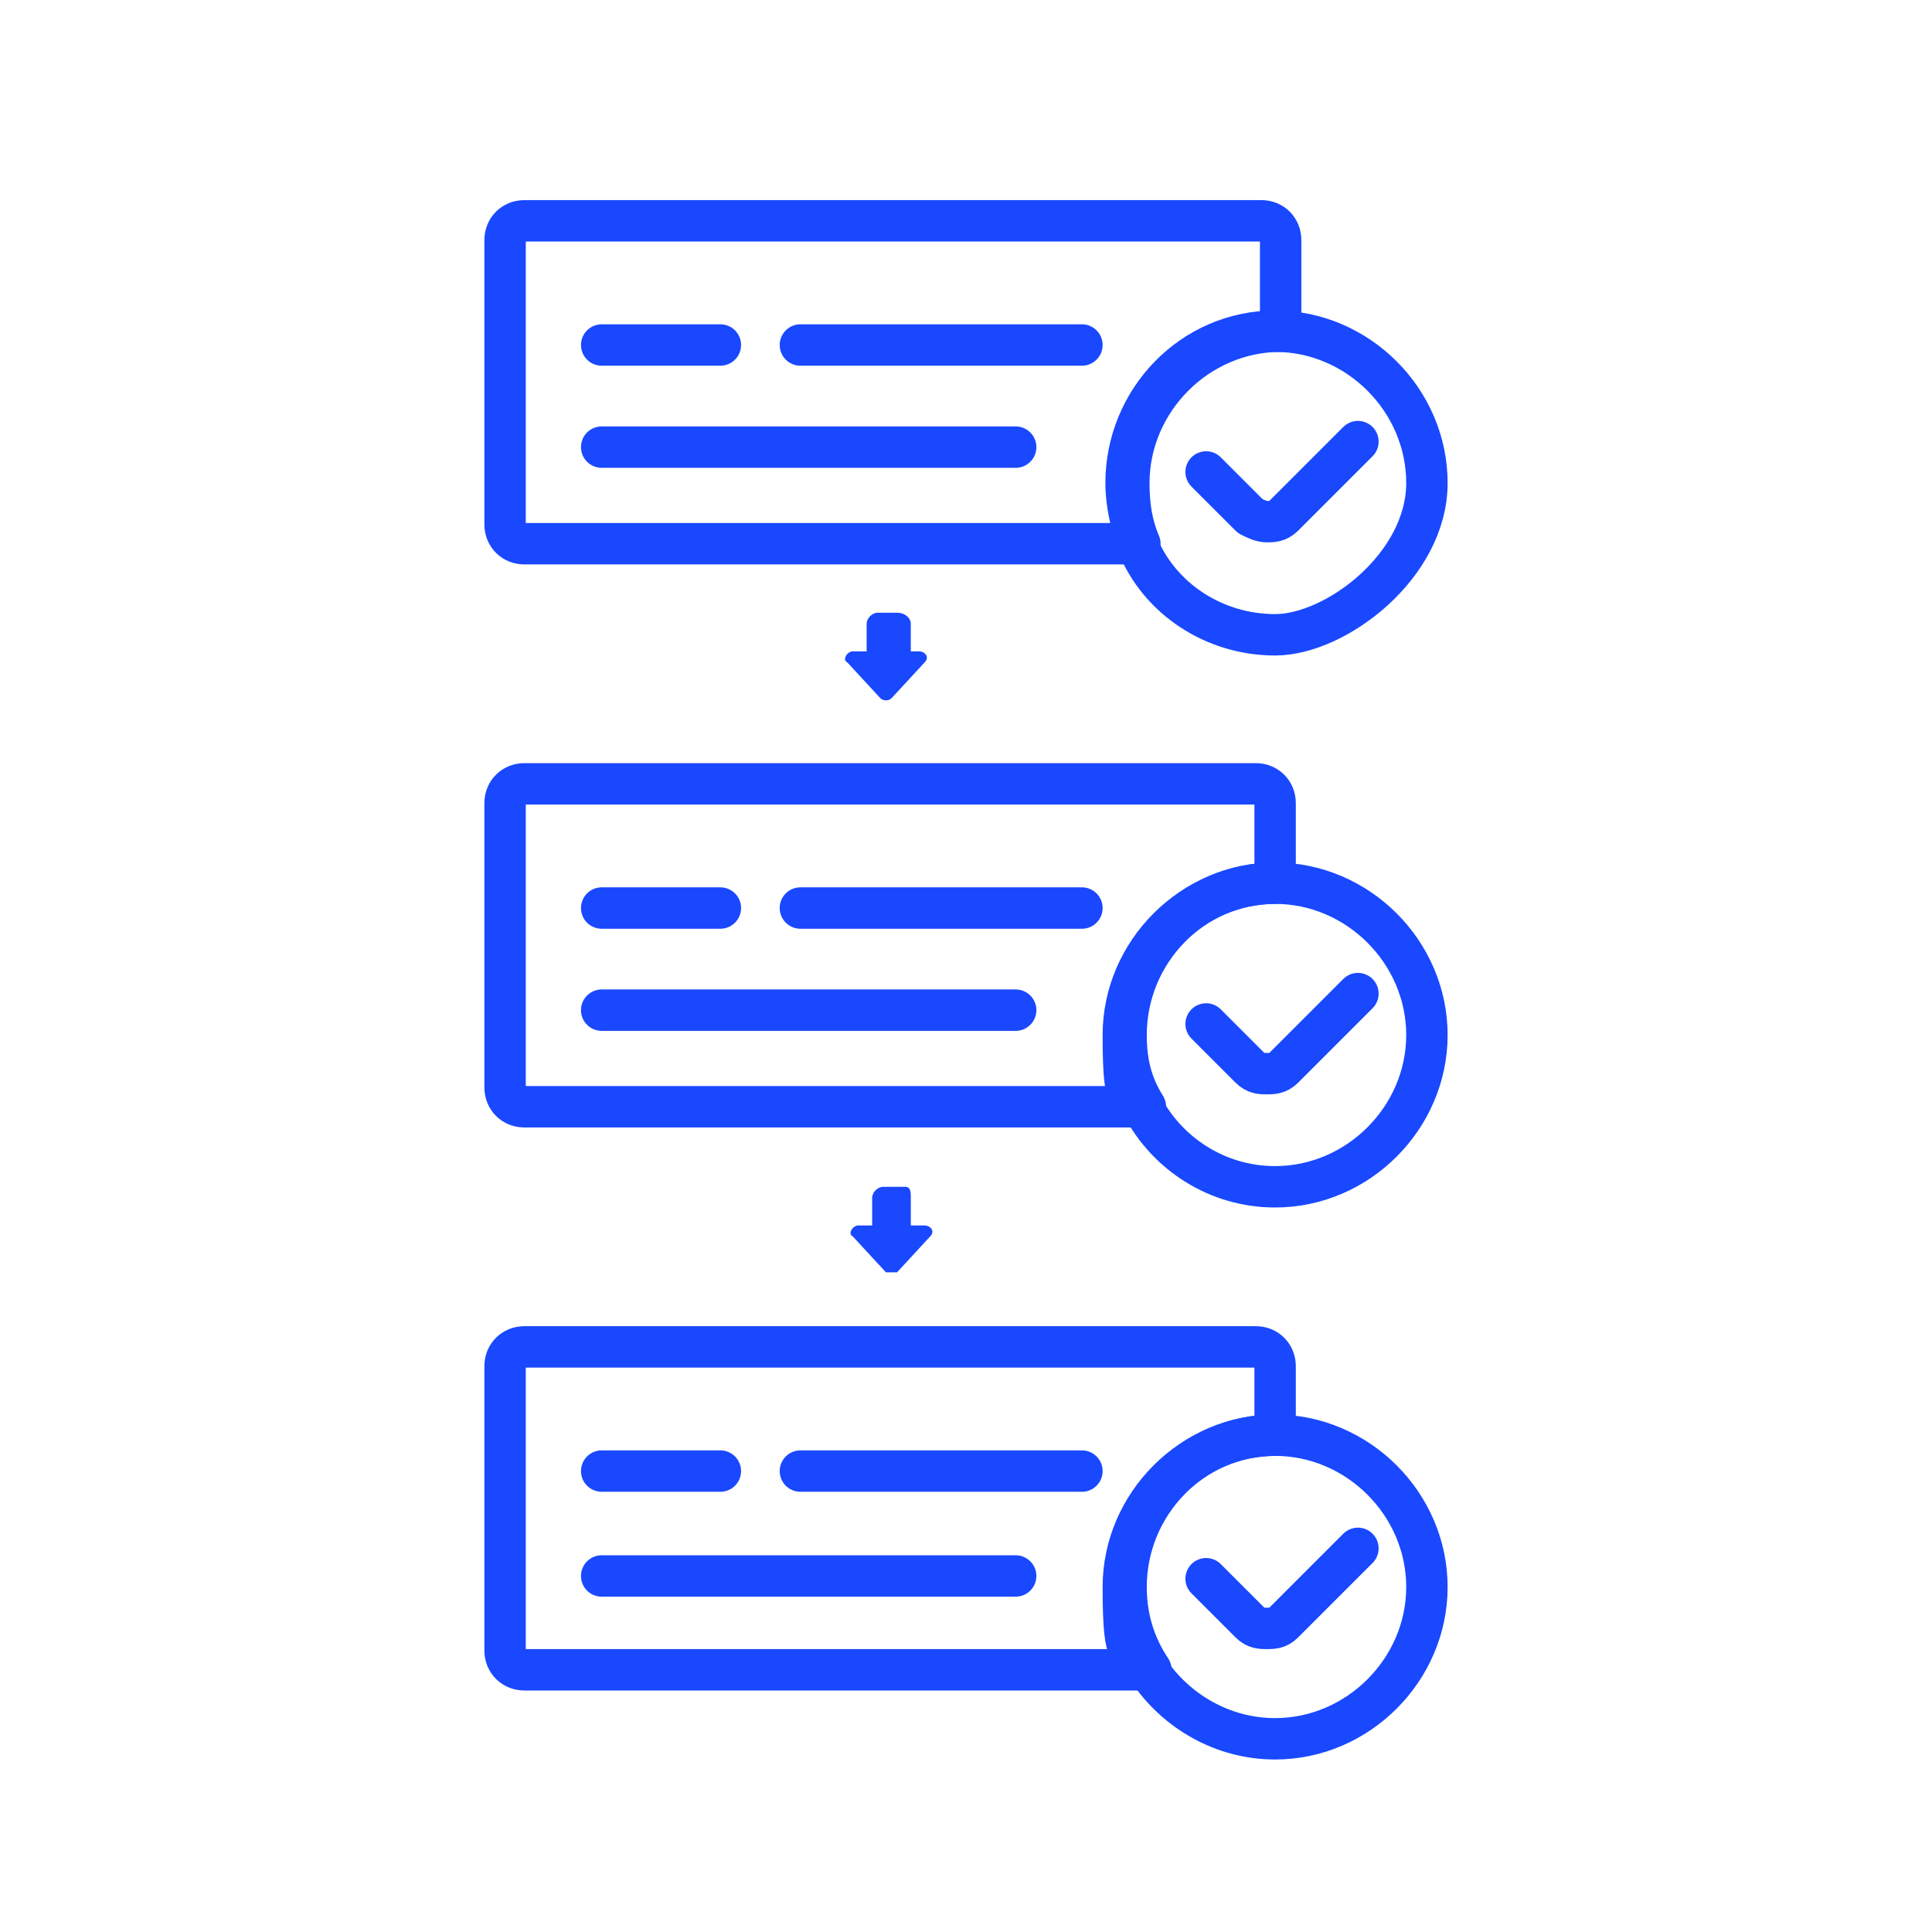 <?xml version="1.0" encoding="UTF-8"?>
<svg id="Layer_1" xmlns="http://www.w3.org/2000/svg" version="1.1" viewBox="0 0 70 70">
  <!-- Generator: Adobe Illustrator 29.7.1, SVG Export Plug-In . SVG Version: 2.1.1 Build 8)  -->
  <defs>
    <style>
      .st0 {
        fill: none;
        stroke: #1948ff;
        stroke-linecap: round;
        stroke-linejoin: round;
        stroke-width: 1.5px;
      }

      .st1 {
        fill: #1948ff;
      }
    </style>
  </defs>
  <path class="st0" d="M18.6,44.1"/>
  <path class="st0" d="M35,60.4"/>
  <g>
    <path class="st0" d="M19,19.7h22.3c-.3-.7-.4-1.4-.4-2.2,0-3,2.5-5.5,5.5-5.5v-3.3c0-.4-.3-.7-.7-.7h-26.7c-.4,0-.7.3-.7.7v10.3c0,.4.3.7.7.7ZM39.2,12.5h-10.2M26.1,12.5h-4.3M36.8,16.2h-15"/>
    <path class="st0" d="M46.2,32v-2.9c0-.4-.3-.7-.7-.7h-26.5c-.4,0-.7.3-.7.7v10.3c0,.4.3.7.7.7h22.5c-.5-.8-.7-1.6-.7-2.6,0-3,2.4-5.5,5.4-5.5ZM26.1,32.9h-4.3M36.8,36.6h-15M39.2,32.9h-10.2"/>
    <path class="st0" d="M46.2,52v-2.5c0-.4-.3-.7-.7-.7h-26.5c-.4,0-.7.3-.7.7v10.3c0,.4.3.7.7.7h22.7c-.6-.9-.9-1.9-.9-3,0-3,2.4-5.5,5.4-5.5ZM26.1,53.3h-4.3M36.8,57.1h-15M39.2,53.3h-10.2"/>
    <path class="st1" d="M32.8,43h-.8c-.2,0-.4.2-.4.4v1h-.5c-.2,0-.4.3-.2.4l1.2,1.3c0,0,.3,0,.4,0l1.2-1.3c.2-.2,0-.4-.2-.4h-.5v-1c0-.2,0-.4-.2-.4Z"/>
    <path class="st1" d="M32.5,22.2h-.7c-.2,0-.4.2-.4.4v1h-.5c-.2,0-.4.3-.2.4l1.2,1.3c.1.1.3.1.4,0l1.2-1.3c.2-.2,0-.4-.2-.4h-.3v-1c0-.2-.2-.4-.5-.4Z"/>
    <path class="st0" d="M40.8,17.5c0,.8.2,1.5.4,2.2.8,2,2.8,3.3,5,3.3s5.5-2.5,5.5-5.5-2.5-5.5-5.5-5.5-5.4,2.5-5.4,5.5ZM49.2,16l-2.7,2.7c-.2.2-.4.2-.6.2s-.4-.1-.6-.2l-1.6-1.6"/>
    <path class="st0" d="M46.2,32c-3,0-5.5,2.5-5.5,5.5s.3,1.8.7,2.6c.9,1.7,2.7,2.9,4.8,2.9,3,0,5.5-2.5,5.5-5.5s-2.5-5.5-5.5-5.5Z"/>
    <path class="st0" d="M46.2,52c-3,0-5.5,2.5-5.5,5.5s.3,2.1.9,3c1,1.5,2.7,2.5,4.6,2.5,3,0,5.5-2.5,5.5-5.5s-2.5-5.5-5.5-5.5Z"/>
    <path class="st0" d="M49.2,36l-2.7,2.7c-.2.2-.4.2-.6.2s-.4,0-.6-.2l-1.6-1.6"/>
    <path class="st0" d="M49.2,56.1l-2.7,2.7c-.2.2-.4.2-.6.2s-.4,0-.6-.2l-1.6-1.6"/>
  </g>
</svg>